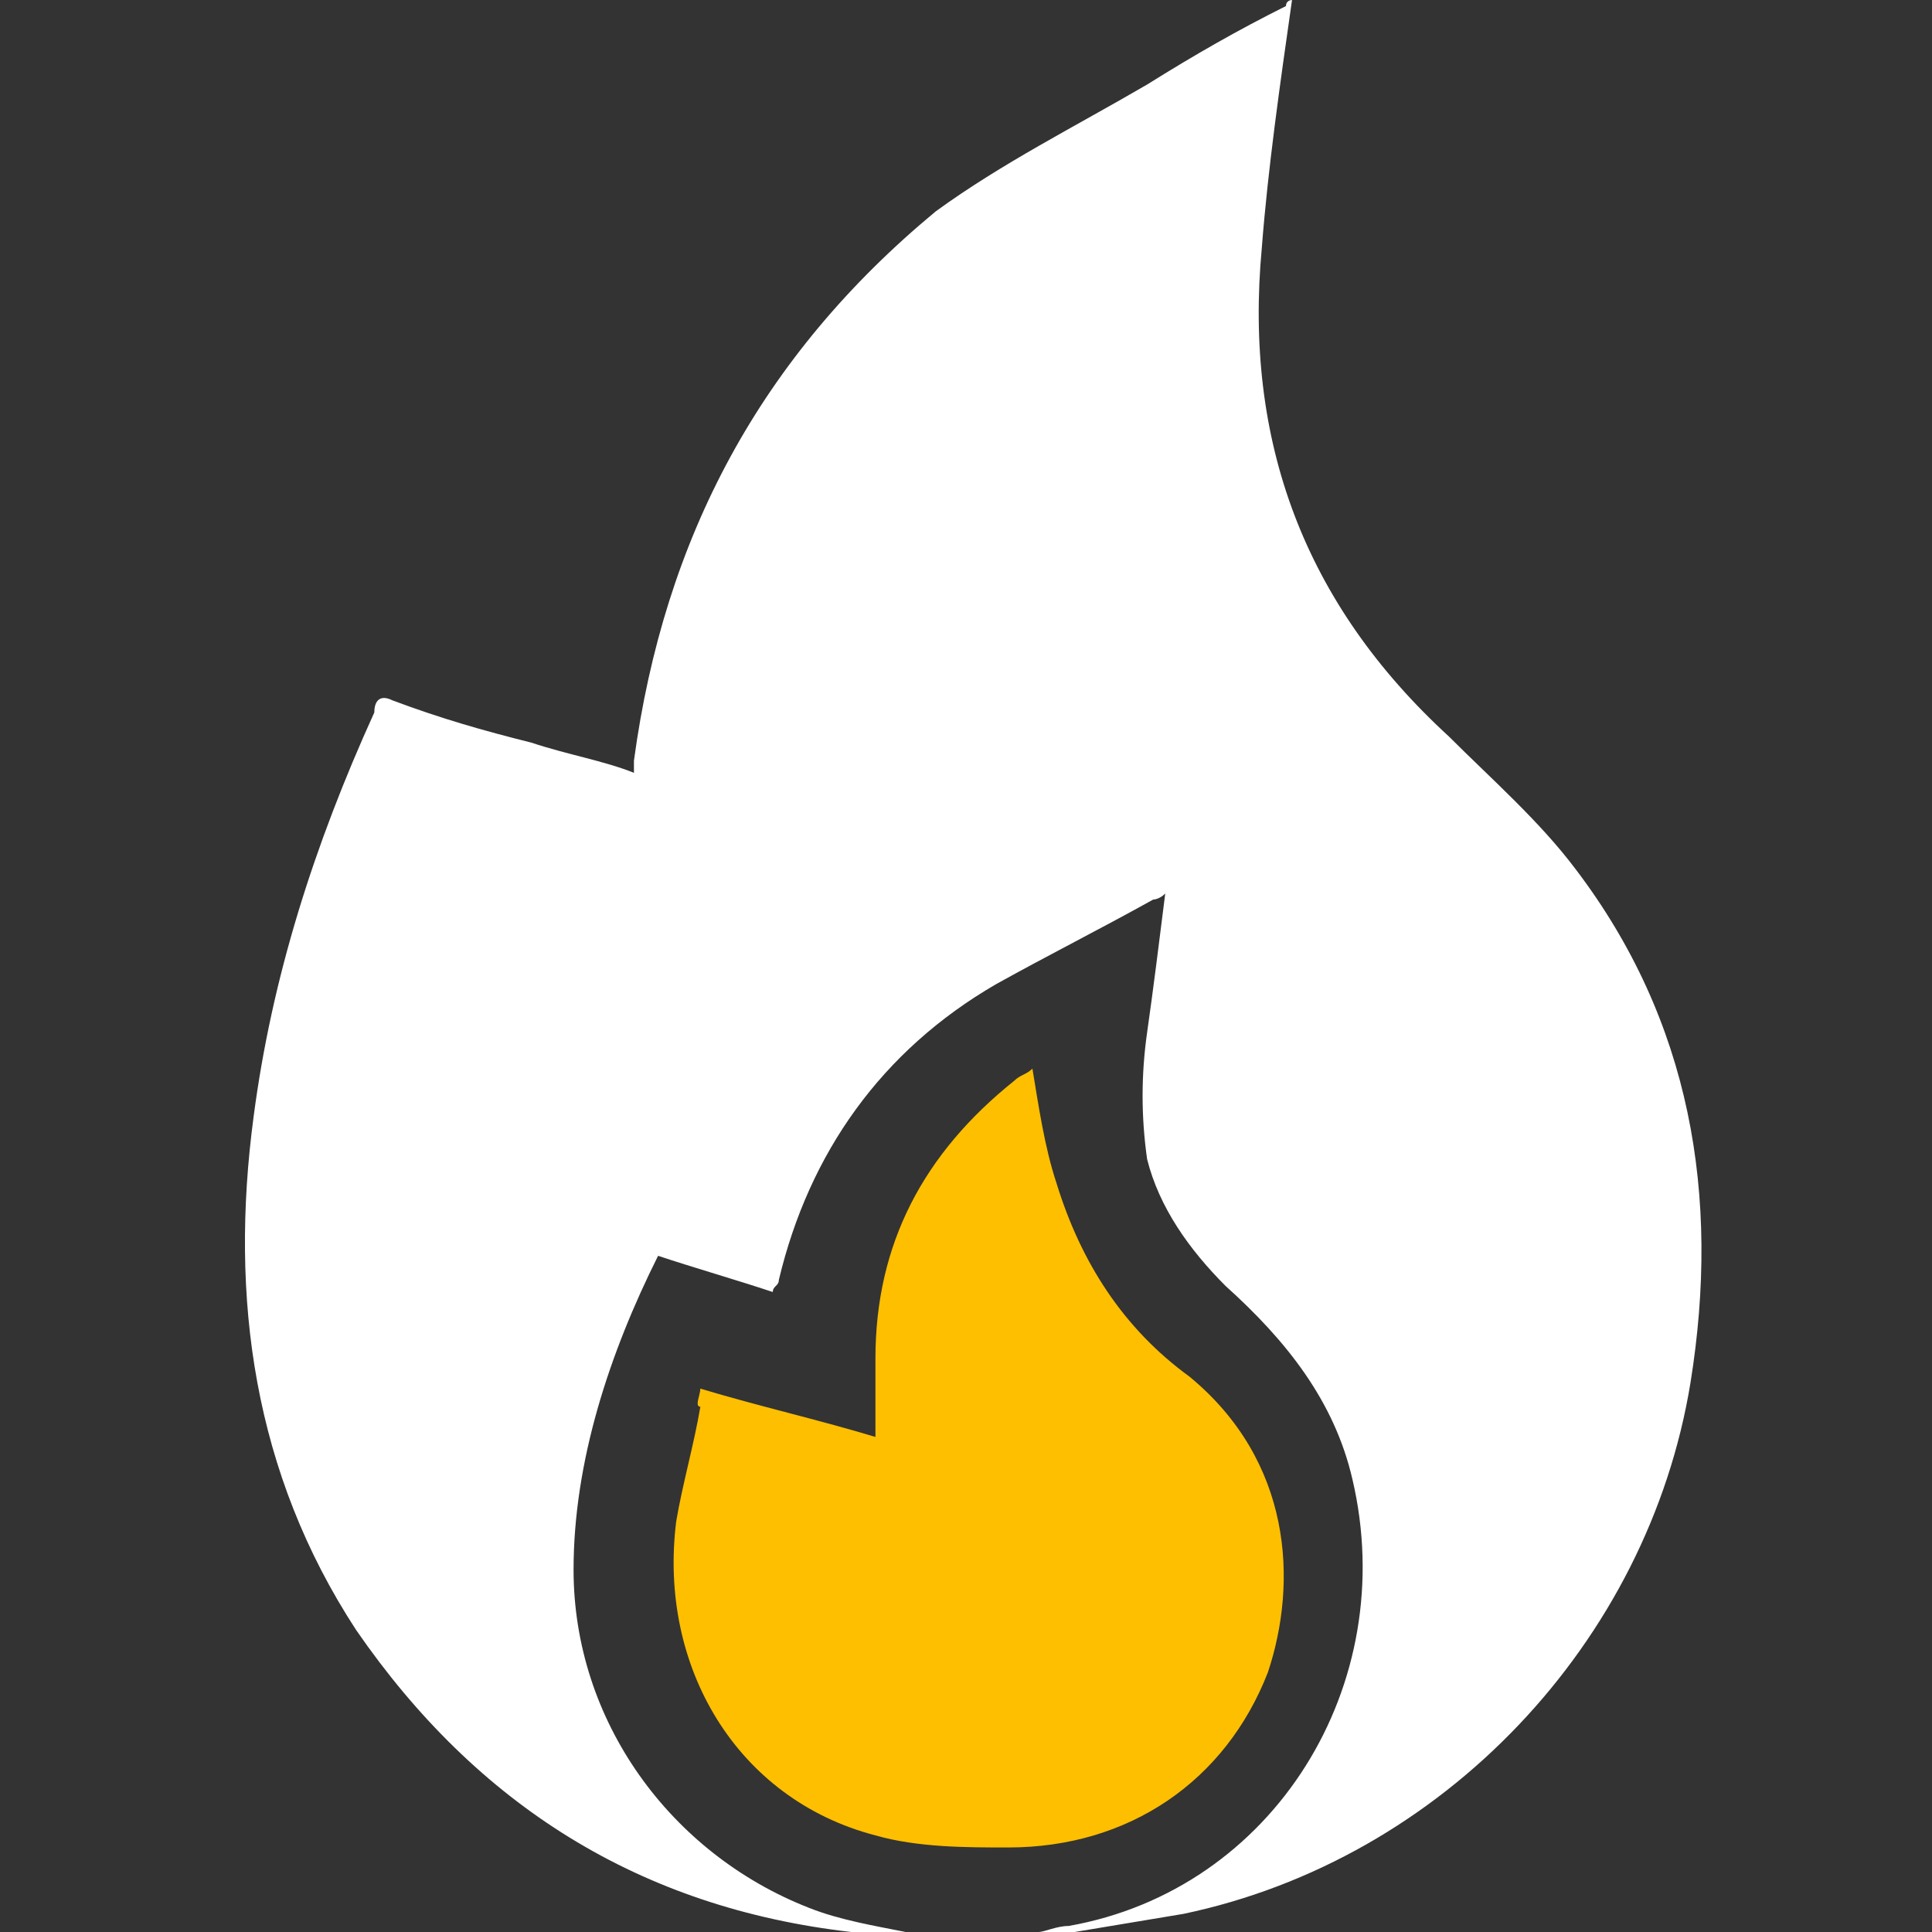 <?xml version="1.0" encoding="utf-8"?>
<!-- Generator: Adobe Illustrator 25.2.3, SVG Export Plug-In . SVG Version: 6.00 Build 0)  -->
<svg version="1.1" id="Icons" xmlns="http://www.w3.org/2000/svg" xmlns:xlink="http://www.w3.org/1999/xlink" x="0px" y="0px"
	 viewBox="0 0 32 32" style="enable-background:new 0 0 32 32;" xml:space="preserve">
<rect x="0" y="0" width="32" height="32" fill="#333333" stroke="none"/>
<style type="text/css">
	.st0{fill:#FFFFFF;}
	.st1{fill:#FDBF00;}
</style>
<g>
	<path class="st0" d="M26.1,14.4c-0.6-0.8-1.4-1.5-2.1-2.2c-2.4-2.2-3.4-4.9-3.1-8.1c0.1-1.3,0.3-2.7,0.5-4.1c0,0-0.1,0-0.1,0.1
		c-0.8,0.4-1.5,0.8-2.3,1.3c-1.2,0.7-2.4,1.3-3.5,2.1c-2.9,2.4-4.5,5.4-5,9.1c0,0,0,0.1,0,0.1c0,0,0,0,0,0.1
		c-0.5-0.2-1.1-0.3-1.7-0.5c-0.8-0.2-1.5-0.4-2.3-0.7c-0.2-0.1-0.3,0-0.3,0.2c-1,2.2-1.7,4.4-2,6.7c-0.4,3,0,5.9,1.7,8.5
		c2,2.9,4.7,4.6,8.2,5c0.1,0,0.3,0,0.3,0c0.2,0,0.4,0,0.6,0c-0.5-0.1-1.1-0.2-1.6-0.4c-2.3-0.9-3.9-3.1-3.9-5.6
		c0-1.8,0.6-3.6,1.4-5.2c0.6,0.2,1.3,0.4,1.9,0.6c0-0.1,0.1-0.1,0.1-0.2c0.5-2.1,1.7-3.8,3.6-4.9c0.9-0.5,1.7-0.9,2.6-1.4
		c0,0,0.1,0,0.2-0.1c-0.1,0.8-0.2,1.6-0.3,2.3c-0.1,0.7-0.1,1.4,0,2.1c0.2,0.8,0.7,1.5,1.3,2.1c1,0.9,1.8,1.9,2.1,3.2
		c0.8,3.4-1.3,6.8-4.7,7.4c-0.2,0-0.4,0.1-0.5,0.1c0.2,0,0.4,0,0.6,0c0.6-0.1,1.2-0.2,1.8-0.3c4.3-0.9,7.7-4.5,8.4-8.8
		C28.5,19.8,28,16.9,26.1,14.4z"/>
	<path class="st1" d="M11.6,23c1,0.3,1.9,0.5,2.9,0.8c0-0.5,0-0.9,0-1.3c0-1.9,0.8-3.4,2.3-4.6c0.1-0.1,0.2-0.1,0.3-0.2
		c0.1,0.6,0.2,1.3,0.4,1.9c0.4,1.3,1.1,2.4,2.2,3.2c1.7,1.4,1.8,3.4,1.3,4.9c-0.7,1.8-2.3,2.9-4.3,2.9c-0.7,0-1.5,0-2.2-0.2
		c-2.3-0.6-3.6-2.8-3.3-5.2c0.1-0.6,0.3-1.3,0.4-1.9C11.5,23.3,11.6,23.1,11.6,23z"/>
</g>
</svg>
